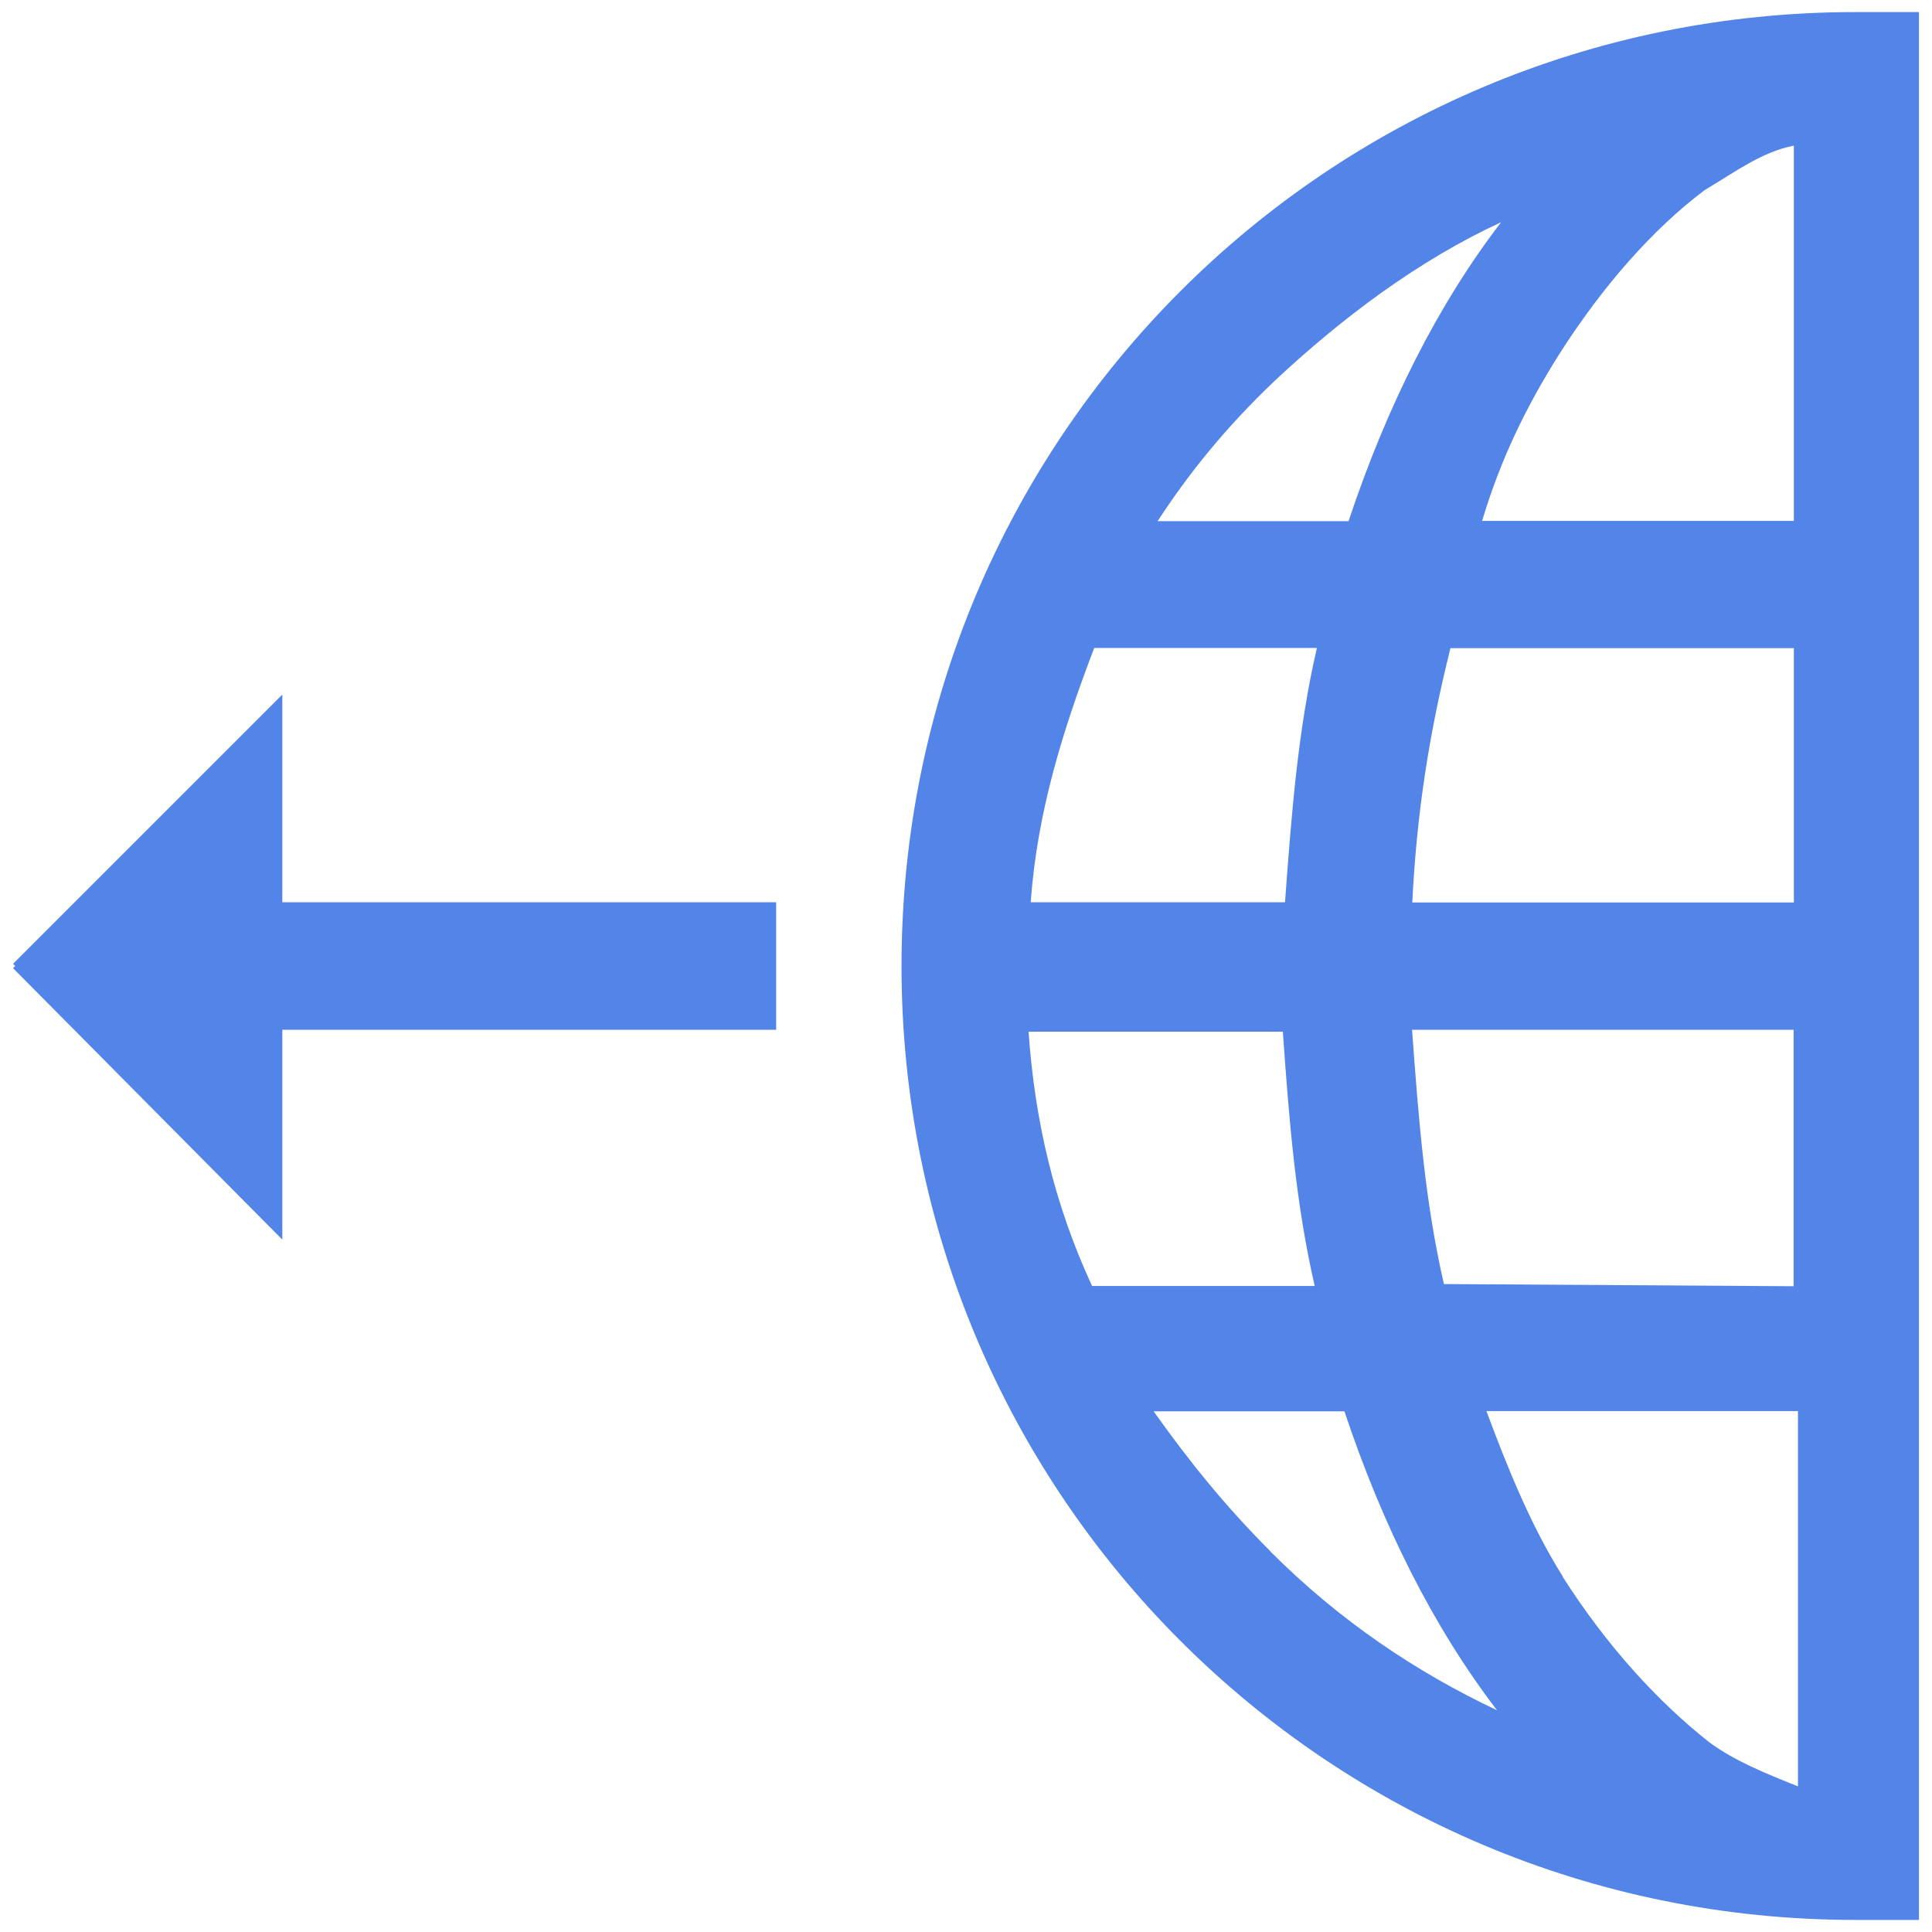 <?xml version="1.0" encoding="UTF-8"?>
<svg id="icona-cornice" xmlns="http://www.w3.org/2000/svg" viewBox="0 0 80 80">
  <defs>
    <style>
      .cls-1 {
        fill: #5384e8;
        stroke-width: 0px;
      }
    </style>
  </defs>
  <path class="cls-1" d="M79.46.5h-2.63c-21.86,0-39.5,17.64-39.5,39.5,0,21.86,17.64,39.5,39.5,39.5h2.63M45.22,53.25c-1.58-3.42-2.37-6.85-2.63-10.53h10.53c.26,3.69.53,7.11,1.32,10.53h-9.22ZM79.46,53.17v-10.53M79.46,73.97v-15.54M64.71,65.28c-1.32-2.11-2.28-4.48-3.16-6.85h12.9v15.54c-1.32-.53-2.63-1.05-3.69-1.84-2.11-1.67-4.21-3.95-6.06-6.85h0ZM59.79,53.17c-.79-3.42-1.05-6.85-1.32-10.53h15.8v10.62s-14.48-.09-14.48-.09ZM54.53,26.83c-.79,3.42-1.05,6.85-1.32,10.53h-10.53c.26-3.69,1.32-7.11,2.63-10.53h9.22ZM58.48,37.37c.18-3.69.7-7.02,1.58-10.53h14.22v10.53h-15.8s0,0,0,0ZM61.37,21.57c.79-2.63,1.84-4.74,3.16-6.85,1.84-2.9,3.95-5.27,6.06-6.85,1.32-.79,2.37-1.58,3.69-1.84v15.54h-12.9ZM79.46,21.57V6.03M79.46,37.37v-10.53M52.6,64.23c-1.84-1.84-3.34-3.69-4.83-5.79h7.9c1.58,4.74,3.69,8.95,6.32,12.38-3.34-1.58-6.5-3.69-9.39-6.58h0ZM47.94,21.57c1.32-2.02,2.81-3.86,4.83-5.79,2.81-2.63,5.97-5,9.39-6.58-2.63,3.42-4.74,7.64-6.32,12.38h-7.9s0,0,0,0Z"/>
  <path class="cls-1" d="M32.14,37.36H11.69v-8.6S.54,39.91.54,39.91l.09.09-.09.09,11.15,11.24v-8.69h20.45s0-5.27,0-5.27Z"/>
</svg>